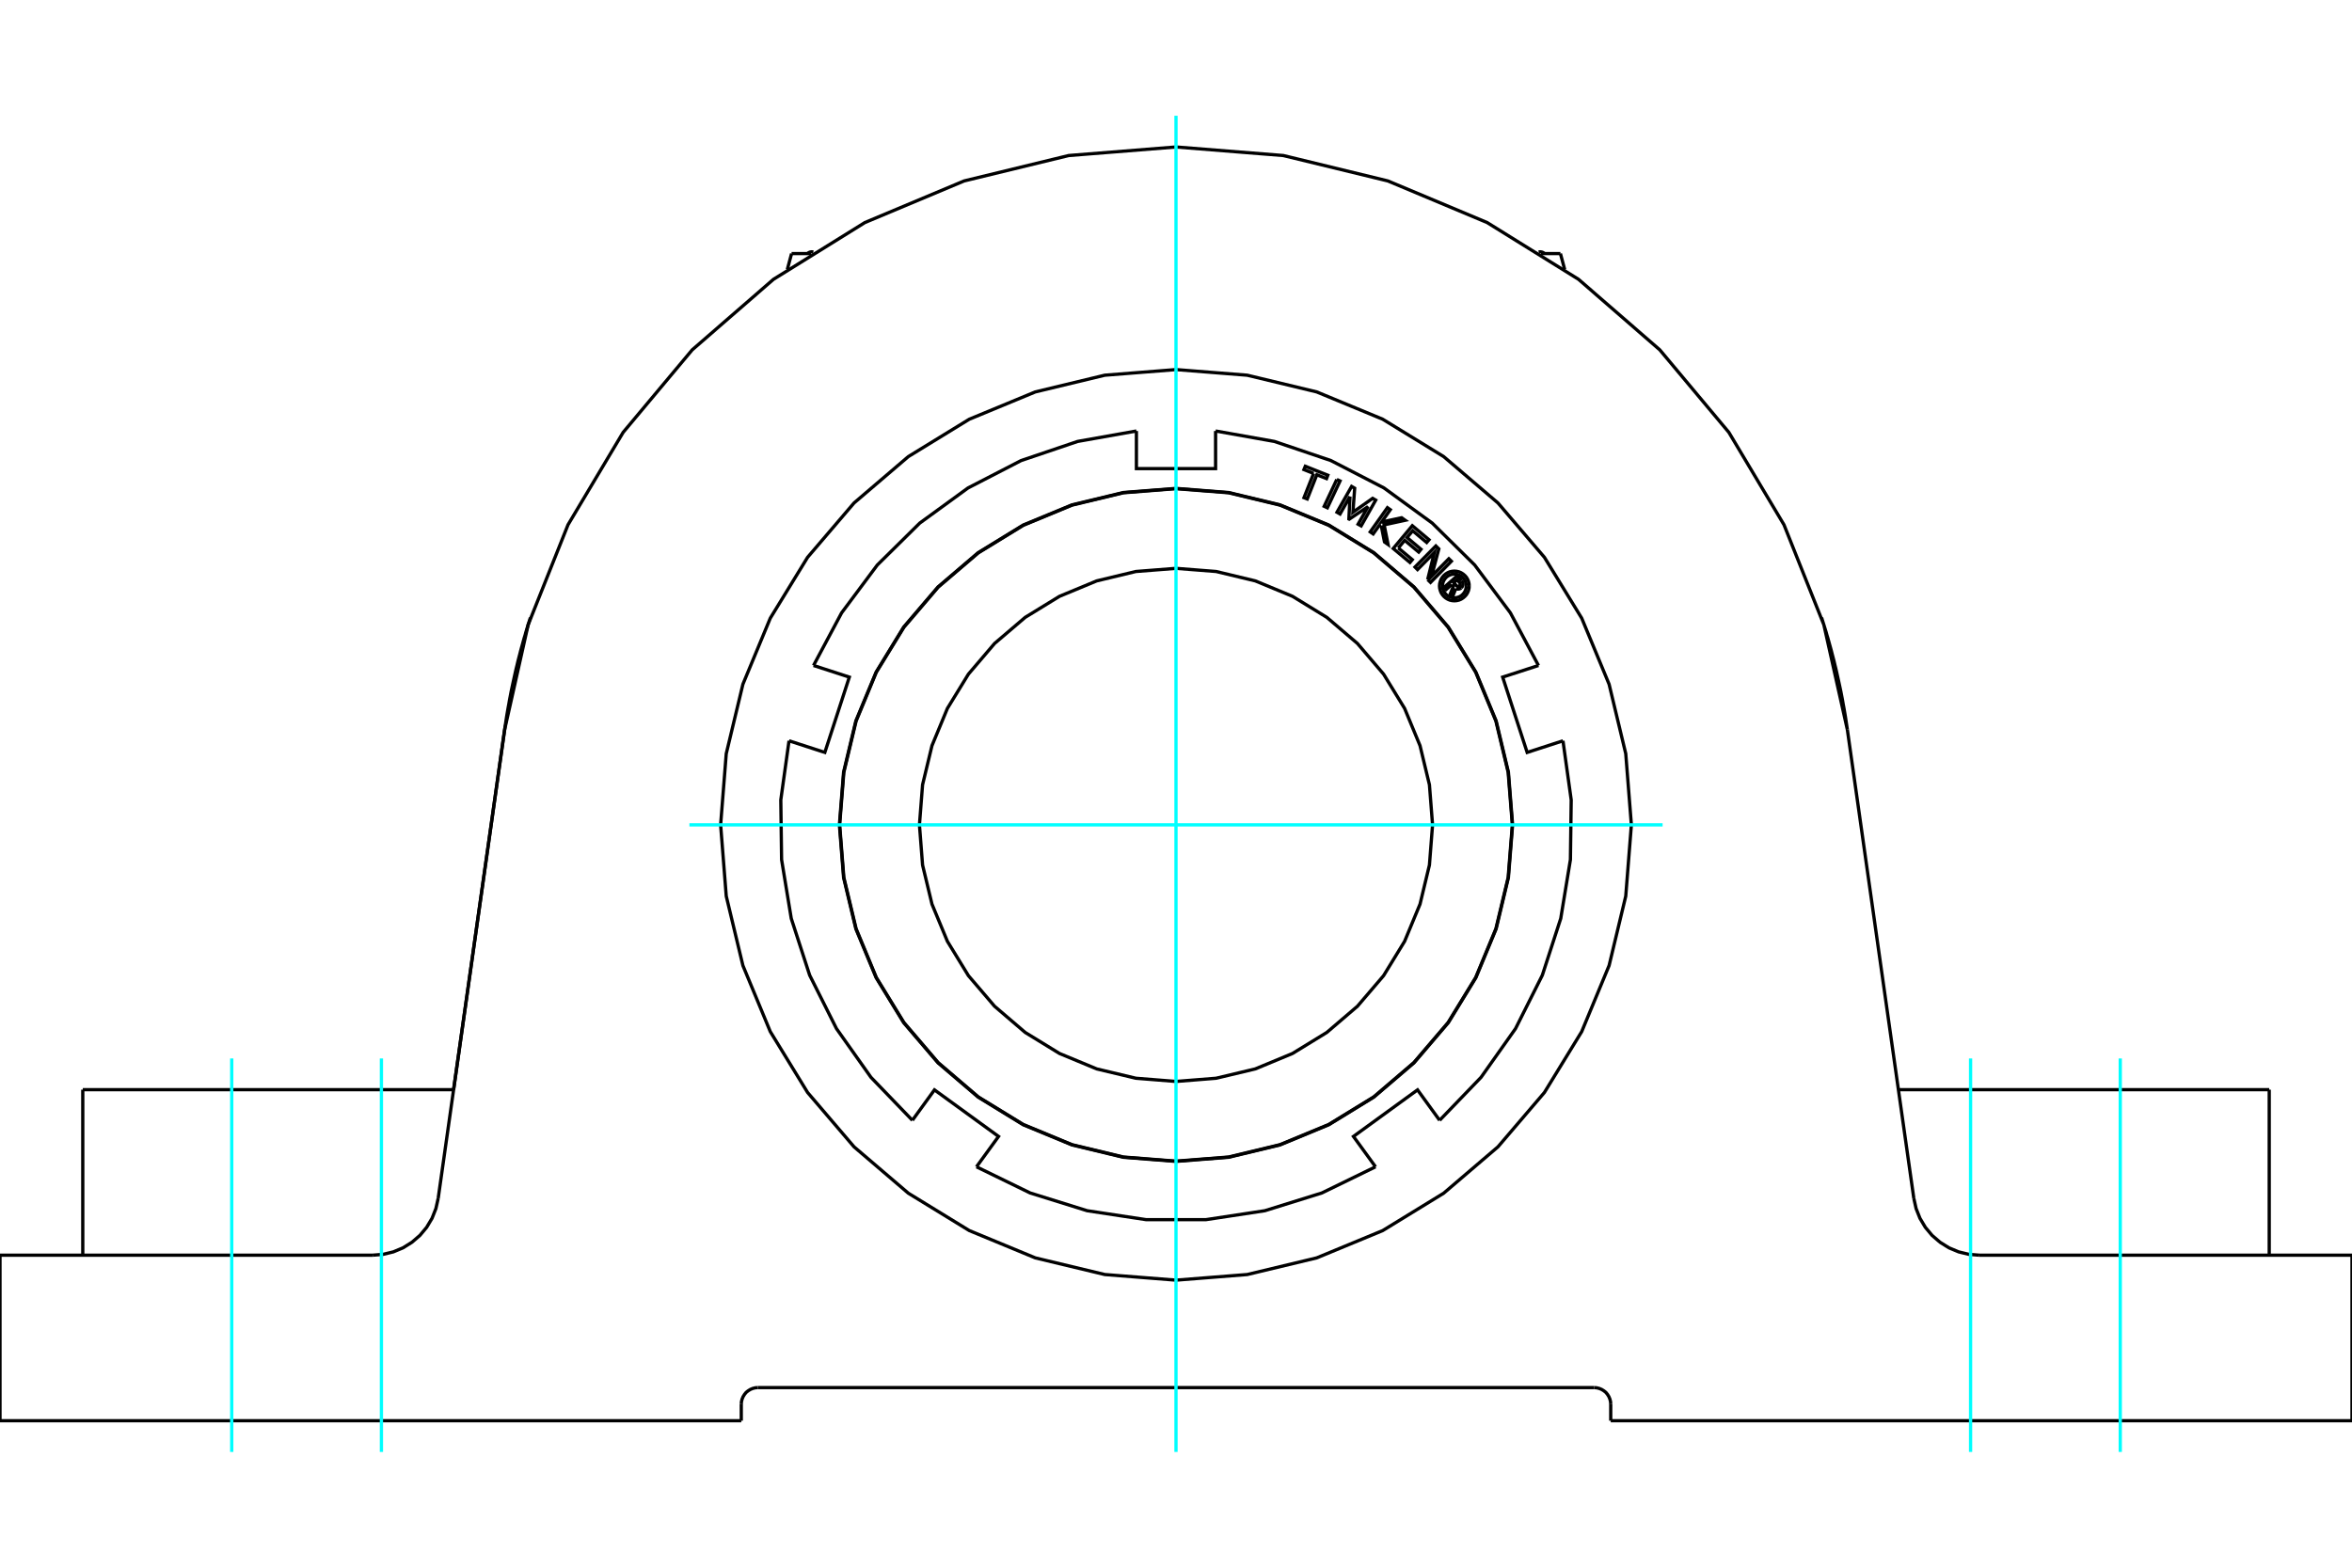 <?xml version="1.0" standalone="no"?>
<!DOCTYPE svg PUBLIC "-//W3C//DTD SVG 1.1//EN"
	"http://www.w3.org/Graphics/SVG/1.1/DTD/svg11.dtd">
<svg xmlns="http://www.w3.org/2000/svg" height="100%" width="100%" viewBox="0 0 36000 24000">
	<rect x="-1800" y="-1200" width="39600" height="26400" style="fill:#FFF"/>
	<g style="fill:none; fill-rule:evenodd" transform="matrix(1 0 0 1 0 0)">
		<g style="fill:none; stroke:#000; stroke-width:50; shape-rendering:geometricPrecision">
			<line x1="11600" y1="21243" x2="24400" y2="21243"/>
			<polyline points="11600,21243 11560,21246 11521,21256 11485,21271 11451,21292 11420,21317 11395,21348 11374,21382 11359,21418 11349,21457 11346,21497"/>
			<line x1="11346" y1="21750" x2="11346" y2="21497"/>
			<line x1="24654" y1="21497" x2="24654" y2="21750"/>
			<polyline points="24654,21497 24651,21457 24641,21418 24626,21382 24605,21348 24580,21317 24549,21292 24515,21271 24479,21256 24440,21246 24400,21243"/>
			<line x1="11346" y1="21750" x2="0" y2="21750"/>
			<polyline points="27882,9456 27883,9459 27886,9468 27890,9484 27897,9504 27905,9531 27915,9562 27926,9598 27938,9637 27951,9679 27963,9723 27977,9768 27990,9815 28003,9863 28017,9913 28031,9964 28044,10016 28058,10069 28072,10123 28085,10179 28099,10235 28112,10292 28125,10351 28138,10410 28151,10469 28164,10530 28177,10591 28189,10654 28201,10716 28212,10780 28224,10844 28235,10908 28246,10973 28256,11039 28266,11105 28276,11171 27916,9564 27306,8034 26462,6619 25405,5356 24161,4276 22762,3407 21243,2770 19642,2381 18000,2250"/>
			<line x1="32453" y1="16682" x2="29057" y2="16682"/>
			<line x1="34733" y1="16682" x2="32453" y2="16682"/>
			<polyline points="6943,16682 7724,11171 7734,11105 7744,11039 7754,10973 7765,10908 7776,10844 7788,10780 7799,10716 7811,10654 7823,10591 7836,10530 7849,10469 7862,10410 7875,10351 7888,10292 7901,10235 7915,10179 7928,10123 7942,10069 7956,10016 7969,9964 7983,9913 7997,9863 8010,9815 8023,9768 8037,9723 8049,9679 8062,9637 8074,9598 8085,9562 8095,9531 8103,9504 8110,9484 8114,9468 8117,9459 8118,9456"/>
			<polyline points="18000,2250 16358,2381 14757,2770 13238,3407 11839,4276 10595,5356 9538,6619 8694,8034 8084,9564 7724,11171"/>
			<line x1="3547" y1="16682" x2="1267" y2="16682"/>
			<line x1="6943" y1="16682" x2="3547" y2="16682"/>
			<line x1="6707" y1="18345" x2="7724" y2="11171"/>
			<polyline points="24970,12628 24884,11538 24629,10475 24210,9464 23639,8532 22928,7700 22097,6990 21164,6418 20154,6000 19090,5744 18000,5658 16910,5744 15846,6000 14836,6418 13903,6990 13072,7700 12361,8532 11790,9464 11371,10475 11116,11538 11030,12628 11116,13719 11371,14782 11790,15793 12361,16725 13072,17557 13903,18267 14836,18839 15846,19257 16910,19512 18000,19598 19090,19512 20154,19257 21164,18839 22097,18267 22928,17557 23639,16725 24210,15793 24629,14782 24884,13719 24970,12628"/>
			<line x1="0" y1="19216" x2="5704" y2="19216"/>
			<line x1="30296" y1="19216" x2="36000" y2="19216"/>
			<polyline points="29293,18345 29328,18502 29387,18651 29470,18790 29573,18913 29695,19018 29831,19103 29979,19165 30136,19203 30296,19216"/>
			<polyline points="5704,19216 5864,19203 6021,19165 6169,19103 6305,19018 6427,18913 6530,18790 6613,18651 6672,18502 6707,18345"/>
			<line x1="28276" y1="11171" x2="29293" y2="18345"/>
			<line x1="0" y1="21750" x2="0" y2="19216"/>
			<polyline points="36000,19216 36000,21750 24654,21750"/>
			<line x1="12116" y1="3882" x2="12413" y2="3882"/>
			<line x1="23587" y1="3882" x2="23884" y2="3882"/>
			<polyline points="21927,12628 21879,12014 21735,11415 21499,10845 21177,10320 20777,9851 20308,9451 19783,9129 19214,8893 18614,8749 18000,8701 17386,8749 16786,8893 16217,9129 15692,9451 15223,9851 14823,10320 14501,10845 14265,11415 14121,12014 14073,12628 14121,13243 14265,13842 14501,14411 14823,14937 15223,15405 15692,15806 16217,16128 16786,16364 17386,16507 18000,16556 18614,16507 19214,16364 19783,16128 20308,15806 20777,15405 21177,14937 21499,14411 21735,13842 21879,13243 21927,12628"/>
			<polyline points="23148,12628 23084,11823 22896,11038 22587,10291 22165,9603 21640,8988 21026,8464 20337,8042 19591,7733 18805,7544 18000,7481 17195,7544 16409,7733 15663,8042 14974,8464 14360,8988 13835,9603 13413,10291 13104,11038 12916,11823 12852,12628 12916,13434 13104,14219 13413,14965 13835,15654 14360,16268 14974,16793 15663,17215 16409,17524 17195,17713 18000,17776 18805,17713 19591,17524 20337,17215 21026,16793 21640,16268 22165,15654 22587,14965 22896,14219 23084,13434 23148,12628"/>
			<polyline points="22221,8949 22135,9024 22105,8991 22305,8815 22370,8889"/>
			<polyline points="22367,8999 22375,8990 22382,8980 22387,8969 22391,8957 22392,8945 22392,8933 22389,8921 22384,8909 22378,8899 22370,8889"/>
			<polyline points="22367,8999 22339,8967 22342,8964 22345,8959 22348,8954 22349,8949 22350,8944 22349,8939 22348,8934 22347,8929 22344,8924 22341,8920 22302,8876 22252,8920 22291,8965 22295,8968 22299,8971 22304,8974 22309,8975 22314,8976 22319,8976 22324,8975 22329,8974 22334,8971 22338,8968 22366,9000"/>
			<polyline points="22283,9011 22295,9015 22307,9018 22320,9018 22332,9017 22344,9013 22356,9008 22366,9000"/>
			<polyline points="22283,9011 22231,9140 22195,9100 22245,8976 22221,8949"/>
			<polyline points="21403,8389 21617,8568 21581,8611 21325,8397 21617,8048 21873,8263 21837,8305 21623,8126 21536,8229 21750,8409 21715,8452 21500,8272 21403,8389"/>
			<polyline points="20663,7601 20511,7869 20464,7842 20688,7447 20735,7474 20708,7842 21010,7629 21057,7656 20834,8051 20787,8025 20939,7756 20652,7948 20646,7945 20663,7601"/>
			<polyline points="20106,7248 19958,7189 19979,7138 20324,7275 20304,7327 20156,7268 20009,7639 19959,7619 20106,7248"/>
			<polyline points="20461,7340 20511,7363 20317,7774 20268,7751 20461,7340"/>
			<polyline points="21141,8045 21104,8053 21018,8174 20973,8143 21236,7772 21280,7803 21147,7992 21453,7926 21508,7965 21186,8035 21246,8336 21191,8297 21141,8045"/>
			<polyline points="21852,8872 21954,8459 21697,8720 21658,8681 21977,8358 22023,8403 21912,8822 22176,8554 22215,8592 21896,8916 21852,8872"/>
			<polyline points="22488,8971 22485,8935 22477,8900 22463,8867 22445,8837 22421,8810 22394,8787 22364,8768 22331,8754 22296,8746 22261,8743 22225,8746 22190,8754 22158,8768 22127,8787 22100,8810 22077,8837 22058,8867 22045,8900 22036,8935 22033,8971 22036,9006 22045,9041 22058,9074 22077,9104 22100,9131 22127,9154 22158,9173 22190,9187 22225,9195 22261,9198 22296,9195 22331,9187 22364,9173 22394,9154 22421,9131 22445,9104 22463,9074 22477,9041 22485,9006 22488,8971"/>
			<polyline points="22443,8971 22440,8942 22434,8914 22423,8888 22408,8864 22389,8842 22368,8823 22343,8809 22317,8798 22289,8791 22261,8789 22232,8791 22205,8798 22178,8809 22154,8823 22132,8842 22114,8864 22099,8888 22088,8914 22081,8942 22079,8971 22081,8999 22088,9027 22099,9053 22114,9077 22132,9099 22154,9118 22178,9133 22205,9143 22232,9150 22261,9152 22289,9150 22317,9143 22343,9133 22368,9118 22389,9099 22408,9077 22423,9053 22434,9027 22440,8999 22443,8971"/>
			<polyline points="23923,11341 23375,11519 23000,10366 23548,10188"/>
			<polyline points="22035,17151 22669,16493 23197,15747 23607,14930 23889,14061 24037,13160 24049,12246 23923,11341"/>
			<polyline points="21054,17863 20716,17398 21697,16685 22035,17151"/>
			<polyline points="14946,17863 15767,18263 16640,18535 17543,18672 18457,18672 19360,18535 20233,18263 21054,17863"/>
			<polyline points="13965,17151 14303,16685 15284,17398 14946,17863"/>
			<polyline points="12077,11341 11951,12246 11963,13160 12111,14061 12393,14930 12803,15747 13331,16493 13965,17151"/>
			<polyline points="12452,10188 13000,10366 12625,11519 12077,11341"/>
			<polyline points="17394,6598 16494,6758 15629,7051 14817,7470 14078,8008 13428,8650 12882,9382 12452,10188"/>
			<polyline points="18606,6598 18606,7174 17394,7174 17394,6598"/>
			<polyline points="23152,12628 23088,11822 22900,11036 22590,10290 22168,9600 21643,8986 21028,8461 20339,8038 19592,7729 18806,7540 18000,7477 17194,7540 16408,7729 15661,8038 14972,8461 14357,8986 13832,9600 13410,10290 13100,11036 12912,11822 12848,12628 12912,13434 13100,14220 13410,14967 13832,15656 14357,16271 14972,16796 15661,17219 16408,17528 17194,17717 18000,17780 18806,17717 19592,17528 20339,17219 21028,16796 21643,16271 22168,15656 22590,14967 22900,14220 23088,13434 23152,12628"/>
			<polyline points="23548,10188 23118,9382 22572,8650 21922,8008 21183,7470 20371,7051 19506,6758 18606,6598"/>
			<line x1="1267" y1="16682" x2="1267" y2="19216"/>
			<line x1="34733" y1="19216" x2="34733" y2="16682"/>
			<polyline points="12449,3859 12436,3856 12422,3855 12408,3857 12395,3860 12382,3866 12371,3873 12360,3882"/>
			<line x1="12116" y1="3882" x2="12051" y2="4124"/>
			<polyline points="23640,3882 23629,3873 23618,3866 23605,3860 23592,3857 23578,3855 23564,3856 23551,3859"/>
			<line x1="23949" y1="4124" x2="23884" y2="3882"/>
		</g>
		<g style="fill:none; stroke:#0FF; stroke-width:50; shape-rendering:geometricPrecision">
			<line x1="5838" y1="22228" x2="5838" y2="16204"/>
			<line x1="3547" y1="22228" x2="3547" y2="16204"/>
			<line x1="30162" y1="22228" x2="30162" y2="16204"/>
			<line x1="32453" y1="22228" x2="32453" y2="16204"/>
			<line x1="18000" y1="22228" x2="18000" y2="1772"/>
			<line x1="10552" y1="12628" x2="25448" y2="12628"/>
		</g>
	</g>
</svg>
